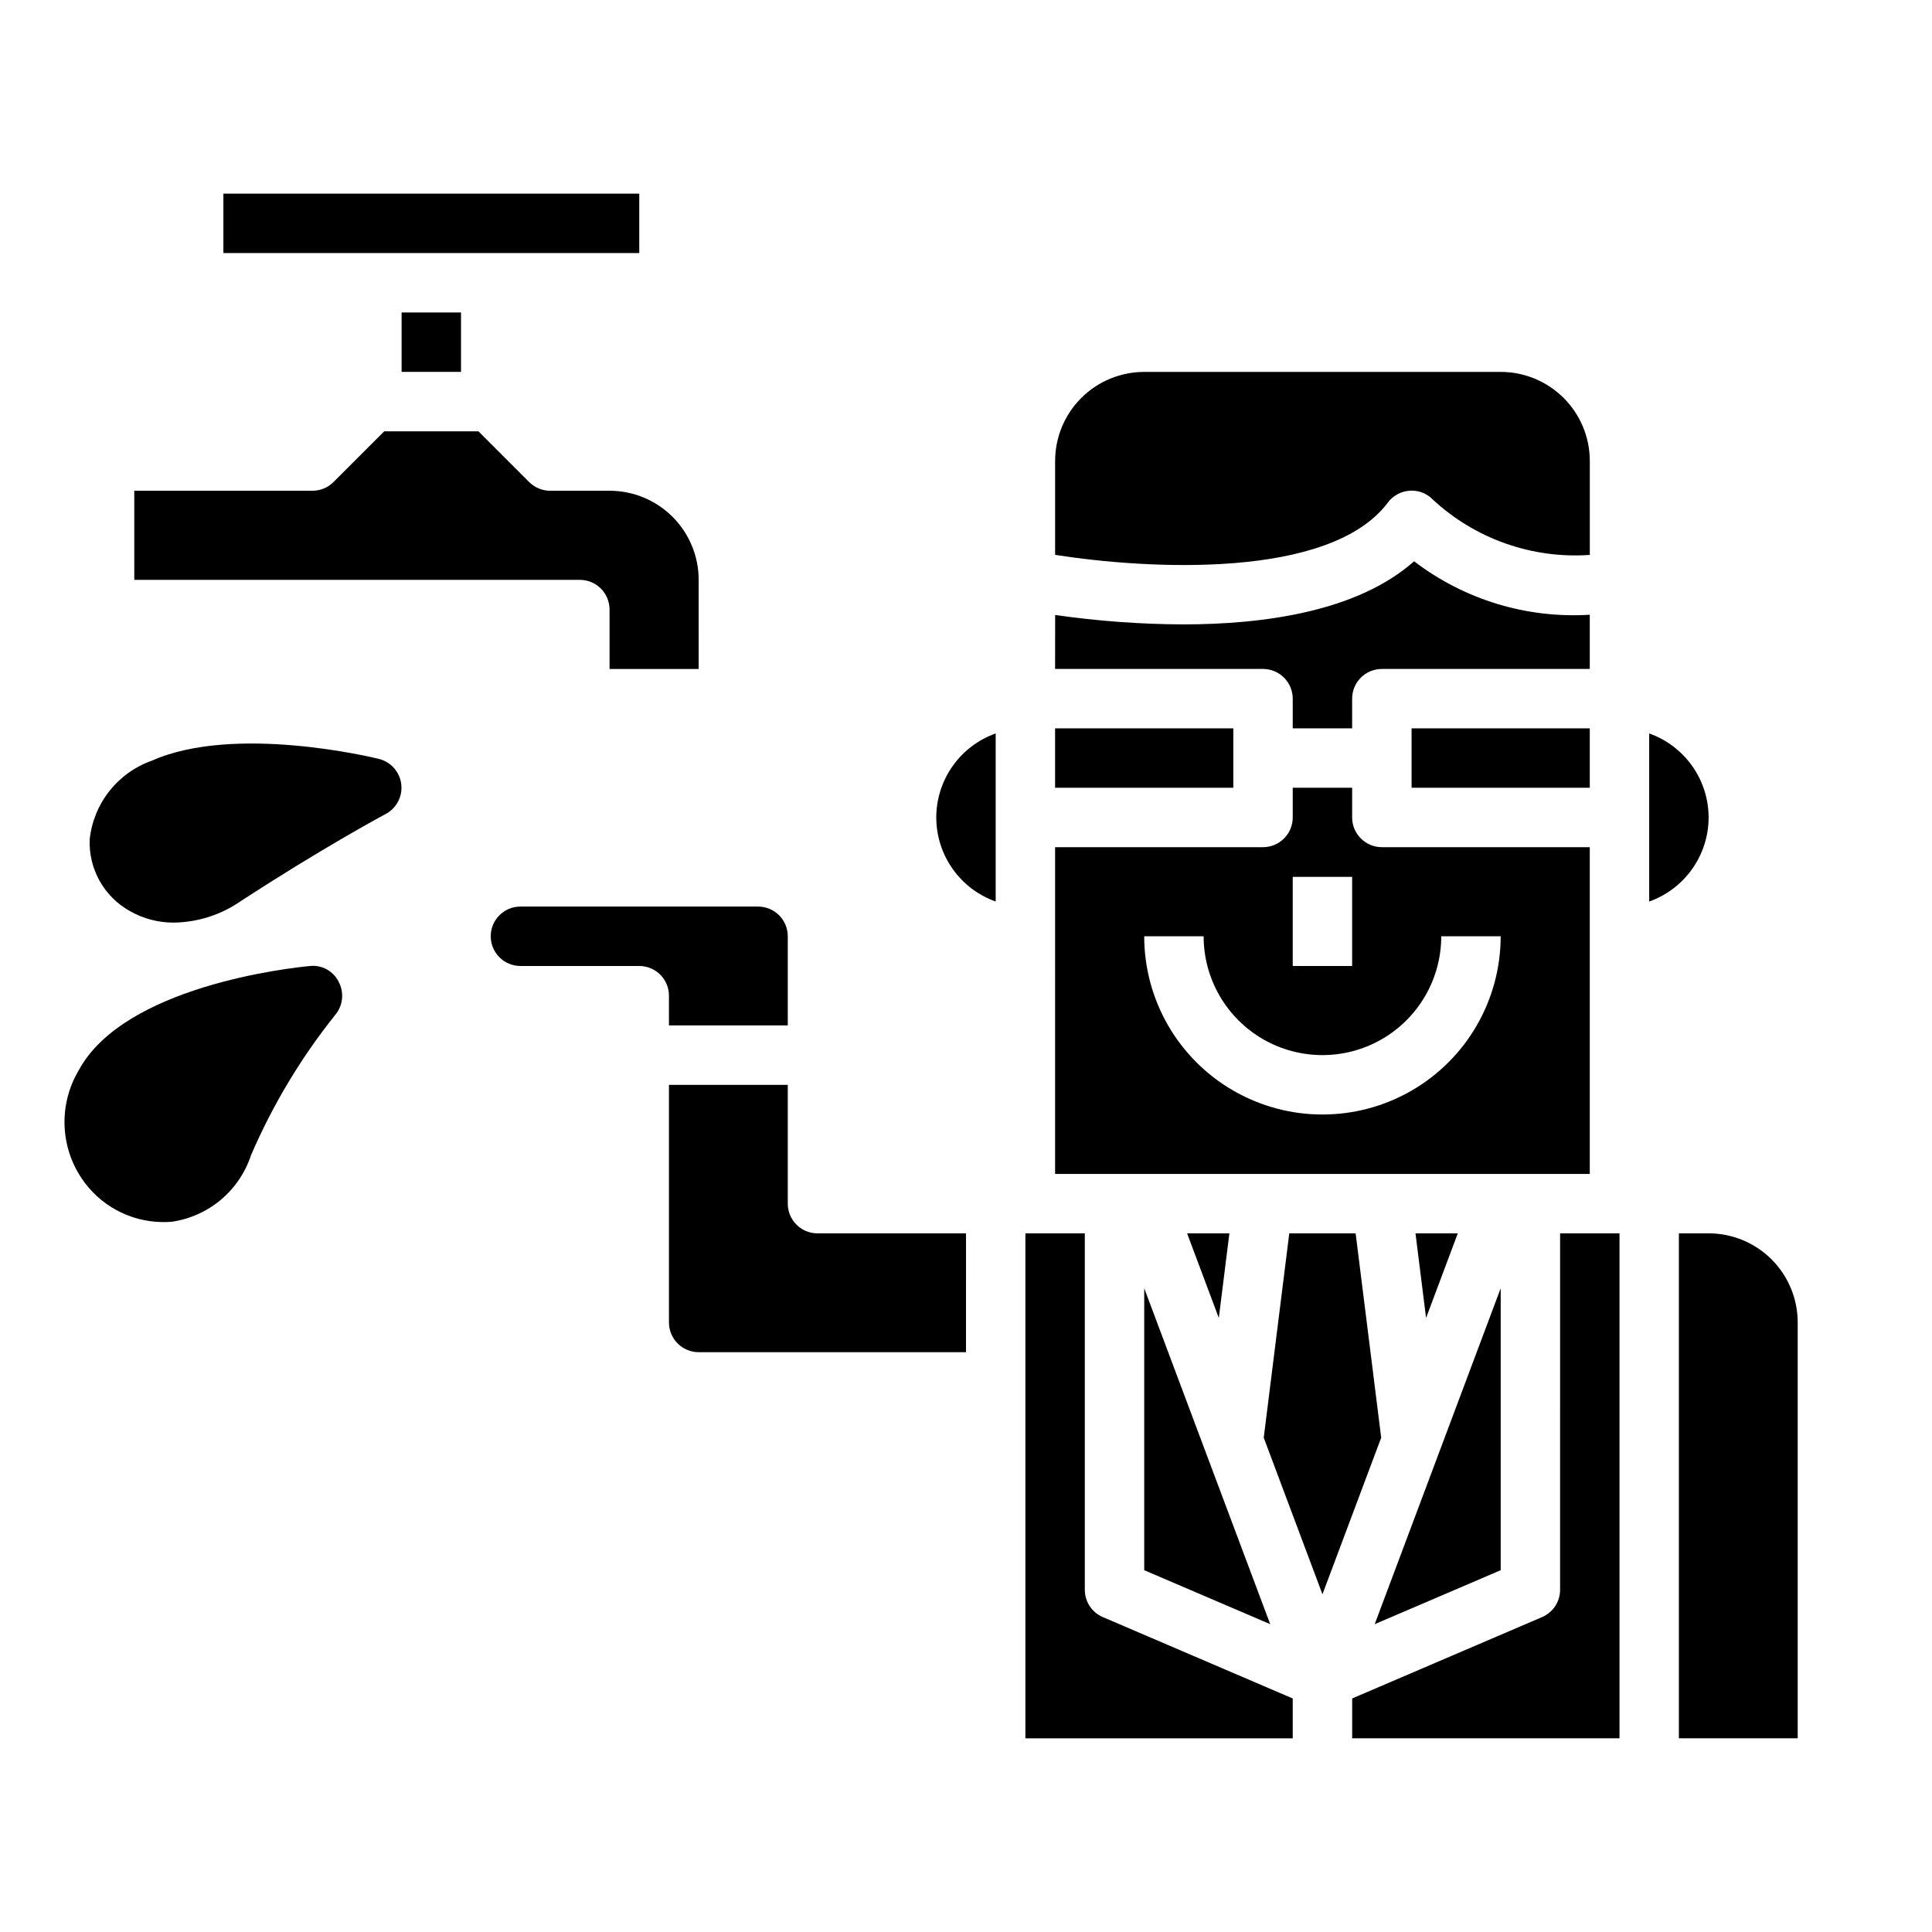 <?xml version="1.0" encoding="UTF-8"?>
<!-- Uploaded to: SVG Repo, www.svgrepo.com, Generator: SVG Repo Mixer Tools -->
<svg fill="#000000" width="800px" height="800px" version="1.1" viewBox="144 144 512 512" xmlns="http://www.w3.org/2000/svg">
 <g>
  <path d="m447.23 560.12 33.387 14.301-33.387-89.023z"/>
  <path d="m458.59 470.85 8.406 22.418 2.805-22.418z"/>
  <path d="m274.05 392.12c0 2.09 0.828 4.09 2.305 5.566 1.477 1.477 3.481 2.309 5.566 2.309h31.488c2.086 0 4.09 0.828 5.566 2.305 1.477 1.477 2.305 3.477 2.305 5.566v7.871h31.488v-23.617c0-2.086-0.828-4.09-2.305-5.566-1.477-1.477-3.481-2.305-5.566-2.305h-62.977c-4.348 0-7.871 3.523-7.871 7.871z"/>
  <path d="m541.7 560.12v-74.723l-33.387 89.023z"/>
  <path d="m519.12 470.85 2.805 22.418 8.406-22.418z"/>
  <path d="m352.77 462.98v-31.488h-31.488v62.977-0.004c0 2.09 0.832 4.094 2.305 5.566 1.477 1.477 3.481 2.309 5.566 2.309h70.848l0.004-31.488h-39.363c-4.348 0-7.871-3.523-7.871-7.871z"/>
  <path d="m510.03 525-6.773-54.152h-17.586l-6.769 54.152 15.562 41.5z"/>
  <path d="m620.41 494.46c0-6.262-2.488-12.27-6.914-16.695-4.43-4.43-10.438-6.918-16.699-6.918h-7.875v133.82h31.488z"/>
  <path d="m557.44 565.31c0 3.148-1.875 5.992-4.769 7.234l-50.332 21.566v10.559h70.848v-133.82h-15.746z"/>
  <path d="m415.74 604.67h70.848v-10.559l-50.332-21.57v0.004c-2.894-1.242-4.769-4.086-4.769-7.234v-94.465h-15.746z"/>
  <path d="m541.7 242.56h-94.465c-6.262 0-12.27 2.488-16.699 6.918-4.43 4.426-6.918 10.434-6.918 16.699v24.867c24.074 3.785 72.762 6.684 88.168-13.848 1.363-1.832 3.461-2.981 5.738-3.148 2.277-0.184 4.519 0.652 6.125 2.281 11.25 10.469 26.336 15.801 41.668 14.73v-24.883c0-6.266-2.488-12.273-6.918-16.699-4.43-4.43-10.438-6.918-16.699-6.918z"/>
  <path d="m423.61 321.28h55.105c2.086 0 4.09 0.832 5.566 2.305 1.477 1.477 2.305 3.481 2.305 5.566v7.871h15.742l0.004-7.871c0-4.348 3.523-7.871 7.871-7.871h55.105v-14.367c-16.719 1.039-33.25-3.992-46.555-14.168-14.957 13.273-39.652 16.727-61.277 16.727-11.328-0.047-22.637-0.883-33.852-2.5z"/>
  <path d="m596.8 360.64c-0.008-4.883-1.523-9.641-4.344-13.629-2.816-3.988-6.801-7.004-11.402-8.641v44.543c4.602-1.637 8.586-4.652 11.402-8.641 2.82-3.988 4.336-8.75 4.344-13.633z"/>
  <path d="m423.61 455.1h141.7v-86.59h-55.105c-4.348 0-7.871-3.527-7.871-7.875v-7.871h-15.746v7.871c0 2.09-0.828 4.09-2.305 5.566-1.477 1.477-3.481 2.309-5.566 2.309h-55.105zm62.977-78.719h15.742v23.617h-15.742zm-23.617 15.742h0.004c0 11.25 6 21.645 15.742 27.27s21.746 5.625 31.488 0c9.742-5.625 15.742-16.02 15.742-27.27h15.746c0 16.875-9.004 32.469-23.617 40.906s-32.617 8.438-47.23 0c-14.613-8.438-23.617-24.031-23.617-40.906z"/>
  <path d="m518.08 337.02h47.23v15.742h-47.23z"/>
  <path d="m392.12 360.64c0.008 4.883 1.523 9.645 4.344 13.633 2.816 3.988 6.801 7.004 11.402 8.641v-44.543c-4.602 1.637-8.586 4.652-11.402 8.641-2.82 3.988-4.336 8.746-4.344 13.629z"/>
  <path d="m423.61 337.02h47.23v15.742h-47.23z"/>
  <path d="m305.54 305.54v15.742h23.617l-0.004-23.613c0-6.266-2.484-12.273-6.914-16.699-4.43-4.43-10.438-6.918-16.699-6.918h-15.746c-2.086 0-4.09-0.832-5.562-2.309l-13.438-13.438h-24.973l-13.438 13.438c-1.477 1.477-3.477 2.309-5.566 2.309h-47.23v23.617h118.08c2.086 0 4.09 0.828 5.566 2.305 1.473 1.477 2.305 3.477 2.305 5.566z"/>
  <path d="m203.2 195.32h110.21v15.742h-110.21z"/>
  <path d="m250.43 226.81h15.742v15.742h-15.742z"/>
  <path d="m178.4 385.43c3.57 2.043 7.617 3.102 11.727 3.07 6.215-0.102 12.262-2.016 17.398-5.508 22.199-14.484 38.574-23.223 38.73-23.301 2.859-1.543 4.477-4.68 4.078-7.902-0.402-3.223-2.738-5.867-5.887-6.664-1.574-0.395-38.336-9.289-60.223 0.473-4.434 1.566-8.332 4.359-11.246 8.051-2.91 3.691-4.719 8.133-5.207 12.812-0.156 3.836 0.758 7.637 2.633 10.988 1.875 3.348 4.644 6.109 7.996 7.981z"/>
  <path d="m186.98 467.86c0.867 0 1.73 0 2.519-0.078 4.797-0.691 9.309-2.707 13.023-5.824 3.711-3.113 6.481-7.203 7.996-11.809 5.75-13.355 13.27-25.879 22.355-37.234 2.039-2.469 2.379-5.922 0.867-8.738-1.414-2.859-4.469-4.527-7.637-4.172-5.039 0.473-49.359 5.273-61.324 27.789v-0.004c-2.555 4.352-3.828 9.332-3.676 14.375 0.152 5.043 1.727 9.938 4.543 14.125 4.777 7.129 12.75 11.457 21.332 11.57z"/>
 </g>
</svg>